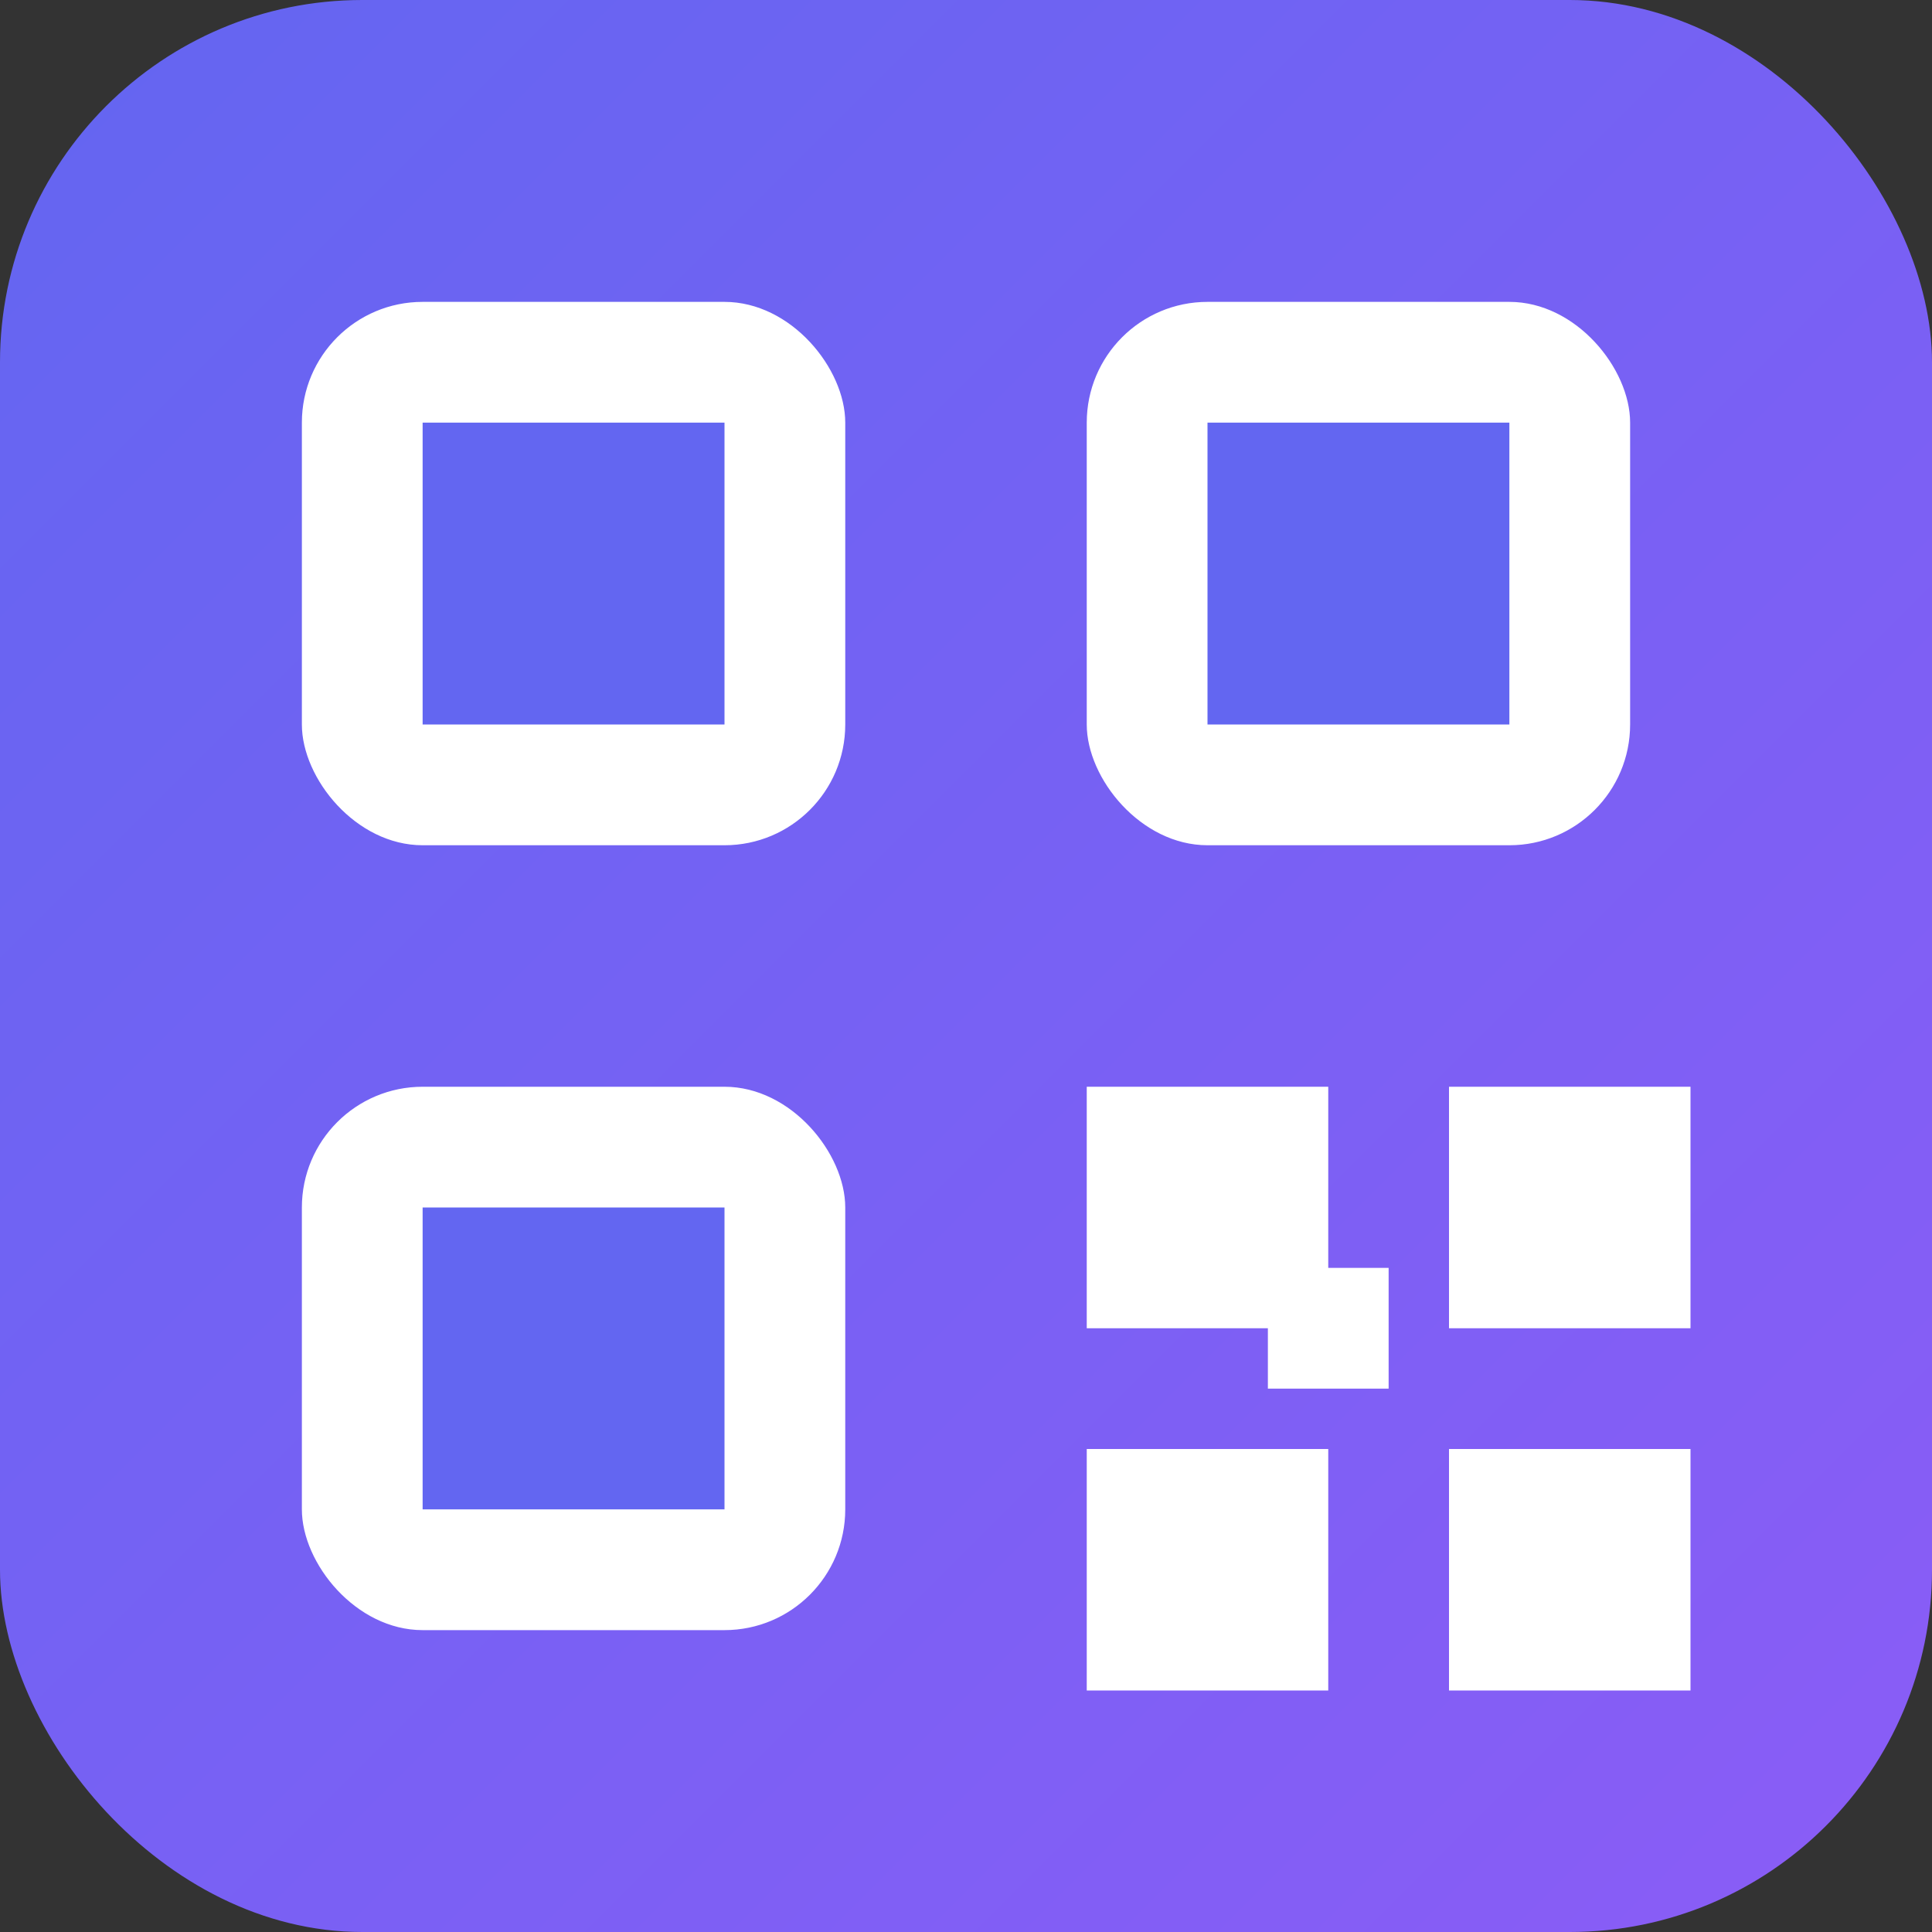 <svg xmlns="http://www.w3.org/2000/svg" viewBox="0 0 32 32">
  <rect x="0" y="0" width="32" height="32" fill="#333333" stroke="none"/>
  <defs>
    <linearGradient id="g" x1="0%" y1="0%" x2="100%" y2="100%">
      <stop offset="0%" stop-color="#6366f1"/>
      <stop offset="100%" stop-color="#8b5cf6"/>
    </linearGradient>
  </defs>
  <rect width="32" height="32" rx="6" fill="url(#g)"/>
  <rect x="5" y="5" width="9" height="9" rx="2" fill="white"/>
  <rect x="7" y="7" width="5" height="5" fill="#6366f1"/>
  <rect x="18" y="5" width="9" height="9" rx="2" fill="white"/>
  <rect x="20" y="7" width="5" height="5" fill="#6366f1"/>
  <rect x="5" y="18" width="9" height="9" rx="2" fill="white"/>
  <rect x="7" y="20" width="5" height="5" fill="#6366f1"/>
  <rect x="18" y="18" width="4" height="4" fill="white"/>
  <rect x="24" y="18" width="4" height="4" fill="white"/>
  <rect x="18" y="24" width="4" height="4" fill="white"/>
  <rect x="24" y="24" width="4" height="4" fill="white"/>
  <rect x="21" y="21" width="2" height="2" fill="white"/>
</svg>